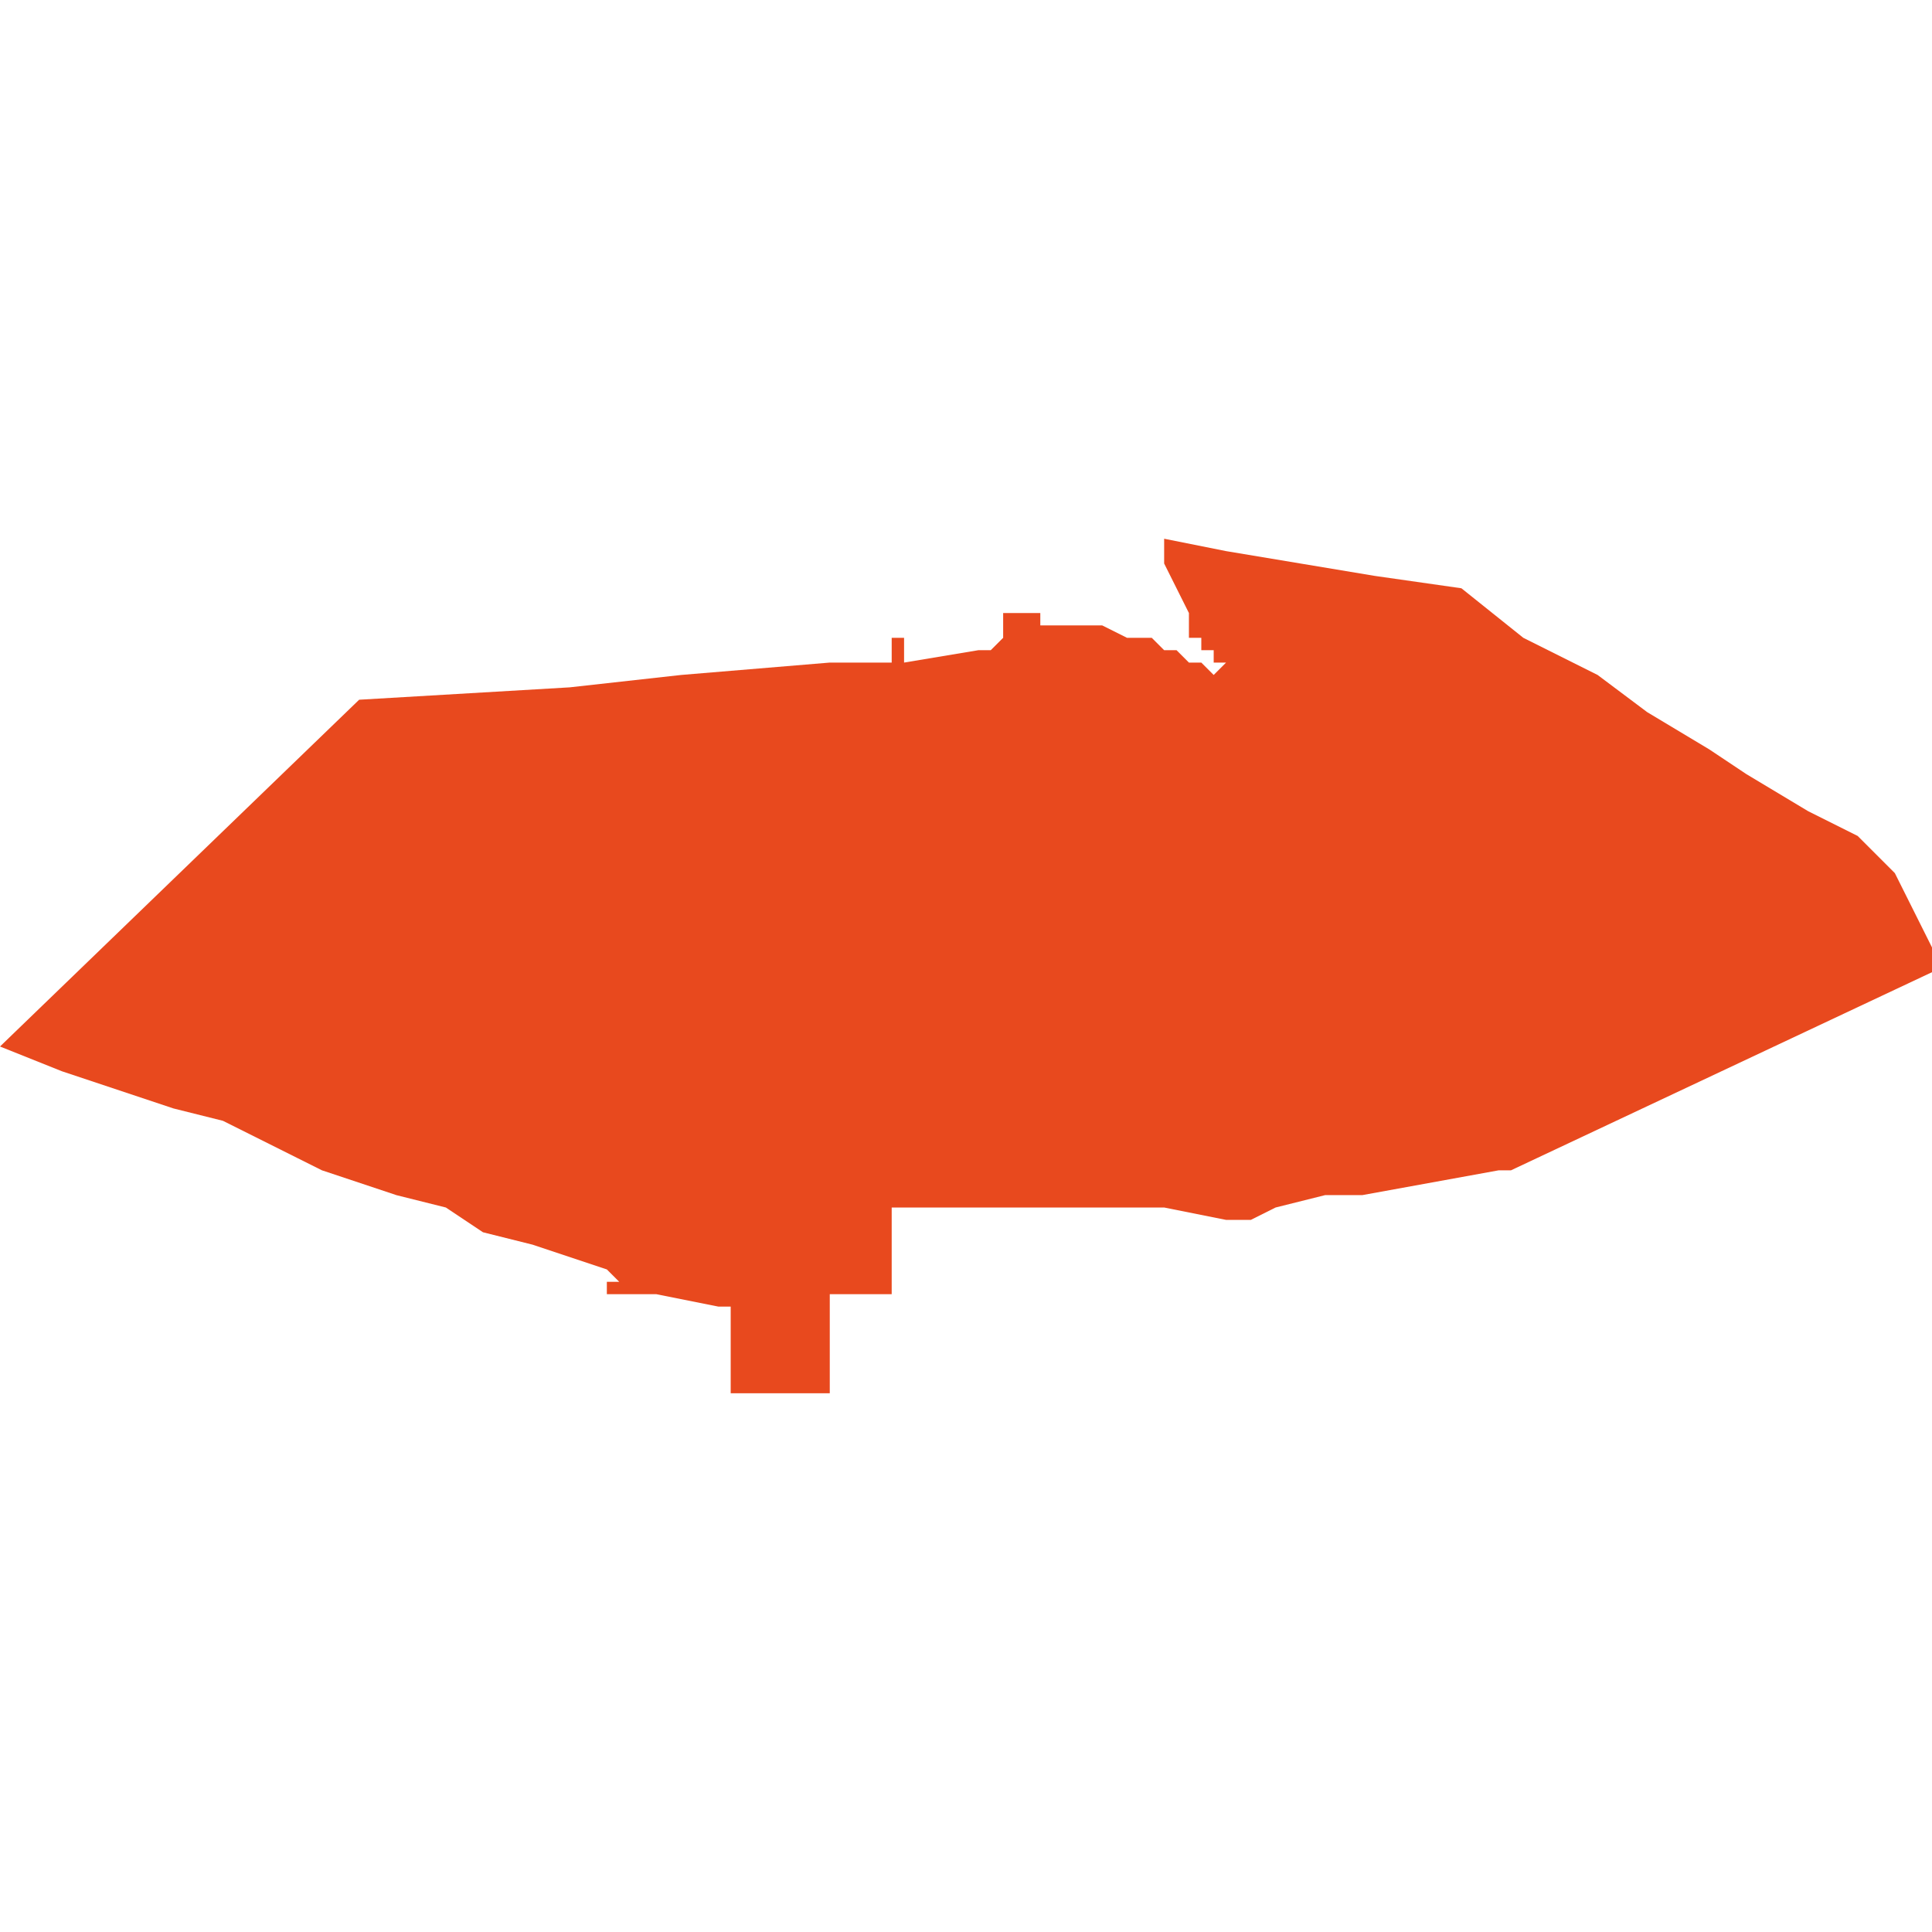 <svg xmlns="http://www.w3.org/2000/svg" xmlns:xlink="http://www.w3.org/1999/xlink" height="300" width="300" viewBox="5.631 -52.844 0.156 0.069"><path d="M 5.754 -52.836 L 5.749 -52.84 5.742 -52.841 5.73 -52.843 5.725 -52.844 5.725 -52.843 5.725 -52.843 5.725 -52.843 5.725 -52.843 5.725 -52.843 5.725 -52.842 5.726 -52.84 5.727 -52.838 5.727 -52.837 5.727 -52.837 5.727 -52.837 5.727 -52.836 5.728 -52.836 5.728 -52.836 5.728 -52.836 5.728 -52.836 5.728 -52.836 5.728 -52.835 5.728 -52.835 5.728 -52.835 5.728 -52.835 5.729 -52.835 5.729 -52.834 5.729 -52.834 5.729 -52.834 5.729 -52.834 5.729 -52.834 5.729 -52.834 5.729 -52.834 5.73 -52.834 5.729 -52.833 5.729 -52.833 5.728 -52.834 5.728 -52.834 5.728 -52.834 5.728 -52.834 5.727 -52.834 5.727 -52.834 5.726 -52.835 5.726 -52.835 5.726 -52.835 5.725 -52.835 5.724 -52.836 5.724 -52.836 5.724 -52.836 5.723 -52.836 5.723 -52.836 5.722 -52.836 5.722 -52.836 5.72 -52.837 5.719 -52.837 5.718 -52.837 5.716 -52.837 5.715 -52.837 5.715 -52.838 5.713 -52.838 5.713 -52.838 5.713 -52.838 5.713 -52.838 5.713 -52.838 5.713 -52.838 5.713 -52.838 5.712 -52.838 5.712 -52.838 5.712 -52.838 5.712 -52.838 5.712 -52.838 5.712 -52.838 5.712 -52.838 5.712 -52.838 5.712 -52.838 5.712 -52.838 5.712 -52.838 5.712 -52.838 5.712 -52.838 5.712 -52.838 5.712 -52.838 5.712 -52.838 5.712 -52.838 5.712 -52.838 5.712 -52.838 5.712 -52.838 5.712 -52.838 5.712 -52.838 5.712 -52.838 5.712 -52.838 5.712 -52.838 5.712 -52.838 5.712 -52.838 5.712 -52.838 5.712 -52.838 5.712 -52.838 5.712 -52.838 5.712 -52.838 5.712 -52.838 5.712 -52.838 5.712 -52.838 5.712 -52.838 5.712 -52.838 5.712 -52.838 5.712 -52.838 5.712 -52.838 5.712 -52.838 5.712 -52.838 5.712 -52.838 5.712 -52.838 5.712 -52.838 5.712 -52.838 5.712 -52.838 5.712 -52.838 5.712 -52.838 5.712 -52.838 5.712 -52.838 5.712 -52.838 5.712 -52.838 5.712 -52.838 5.712 -52.838 5.712 -52.838 5.712 -52.838 5.712 -52.838 5.712 -52.838 5.712 -52.838 5.712 -52.838 5.712 -52.838 5.712 -52.838 5.712 -52.838 5.712 -52.838 5.712 -52.838 5.712 -52.838 5.712 -52.838 5.712 -52.838 5.712 -52.838 5.712 -52.838 5.712 -52.838 5.712 -52.838 5.712 -52.838 5.712 -52.838 5.712 -52.838 5.712 -52.838 5.712 -52.838 5.712 -52.838 5.712 -52.838 5.712 -52.838 5.712 -52.837 5.712 -52.837 5.712 -52.837 5.712 -52.837 5.712 -52.837 5.712 -52.837 5.712 -52.837 5.712 -52.837 5.712 -52.837 5.712 -52.837 5.712 -52.837 5.712 -52.837 5.712 -52.837 5.712 -52.836 5.712 -52.836 5.712 -52.836 5.712 -52.836 5.712 -52.836 5.712 -52.836 5.711 -52.835 5.711 -52.835 5.711 -52.835 5.711 -52.835 5.711 -52.835 5.71 -52.835 5.71 -52.835 5.71 -52.835 5.71 -52.835 5.704 -52.834 5.704 -52.836 5.704 -52.836 5.703 -52.836 5.703 -52.836 5.703 -52.836 5.703 -52.834 5.698 -52.834 5.686 -52.833 5.677 -52.832 5.66 -52.831 5.631 -52.803 5.636 -52.801 5.645 -52.798 5.645 -52.798 5.645 -52.798 5.645 -52.798 5.645 -52.798 5.645 -52.798 5.645 -52.798 5.649 -52.797 5.655 -52.794 5.655 -52.794 5.657 -52.793 5.663 -52.791 5.667 -52.79 5.667 -52.79 5.67 -52.788 5.67 -52.788 5.674 -52.787 5.677 -52.786 5.68 -52.785 5.68 -52.785 5.681 -52.784 5.68 -52.784 5.68 -52.784 5.68 -52.784 5.68 -52.784 5.68 -52.784 5.68 -52.784 5.68 -52.784 5.68 -52.784 5.68 -52.784 5.68 -52.783 5.68 -52.783 5.68 -52.783 5.68 -52.783 5.681 -52.783 5.681 -52.783 5.681 -52.783 5.681 -52.783 5.681 -52.783 5.681 -52.783 5.682 -52.783 5.682 -52.783 5.682 -52.783 5.682 -52.783 5.682 -52.783 5.682 -52.783 5.682 -52.783 5.682 -52.783 5.683 -52.783 5.683 -52.783 5.683 -52.783 5.683 -52.783 5.684 -52.783 5.689 -52.782 5.69 -52.782 5.69 -52.782 5.69 -52.782 5.69 -52.782 5.69 -52.782 5.69 -52.782 5.69 -52.781 5.69 -52.78 5.69 -52.778 5.69 -52.777 5.69 -52.776 5.691 -52.776 5.69 -52.776 5.69 -52.775 5.691 -52.775 5.698 -52.775 5.698 -52.776 5.698 -52.776 5.698 -52.778 5.698 -52.78 5.698 -52.783 5.703 -52.783 5.703 -52.79 5.712 -52.79 5.712 -52.79 5.716 -52.79 5.721 -52.79 5.725 -52.79 5.73 -52.789 5.732 -52.789 5.732 -52.789 5.732 -52.789 5.732 -52.789 5.734 -52.79 5.738 -52.791 5.741 -52.791 5.741 -52.791 5.752 -52.793 5.753 -52.793 5.787 -52.809 5.787 -52.811 5.785 -52.815 5.784 -52.817 5.781 -52.82 5.777 -52.822 5.772 -52.825 5.769 -52.827 5.764 -52.83 5.76 -52.833 Z" fill="#e8491e" /></svg>